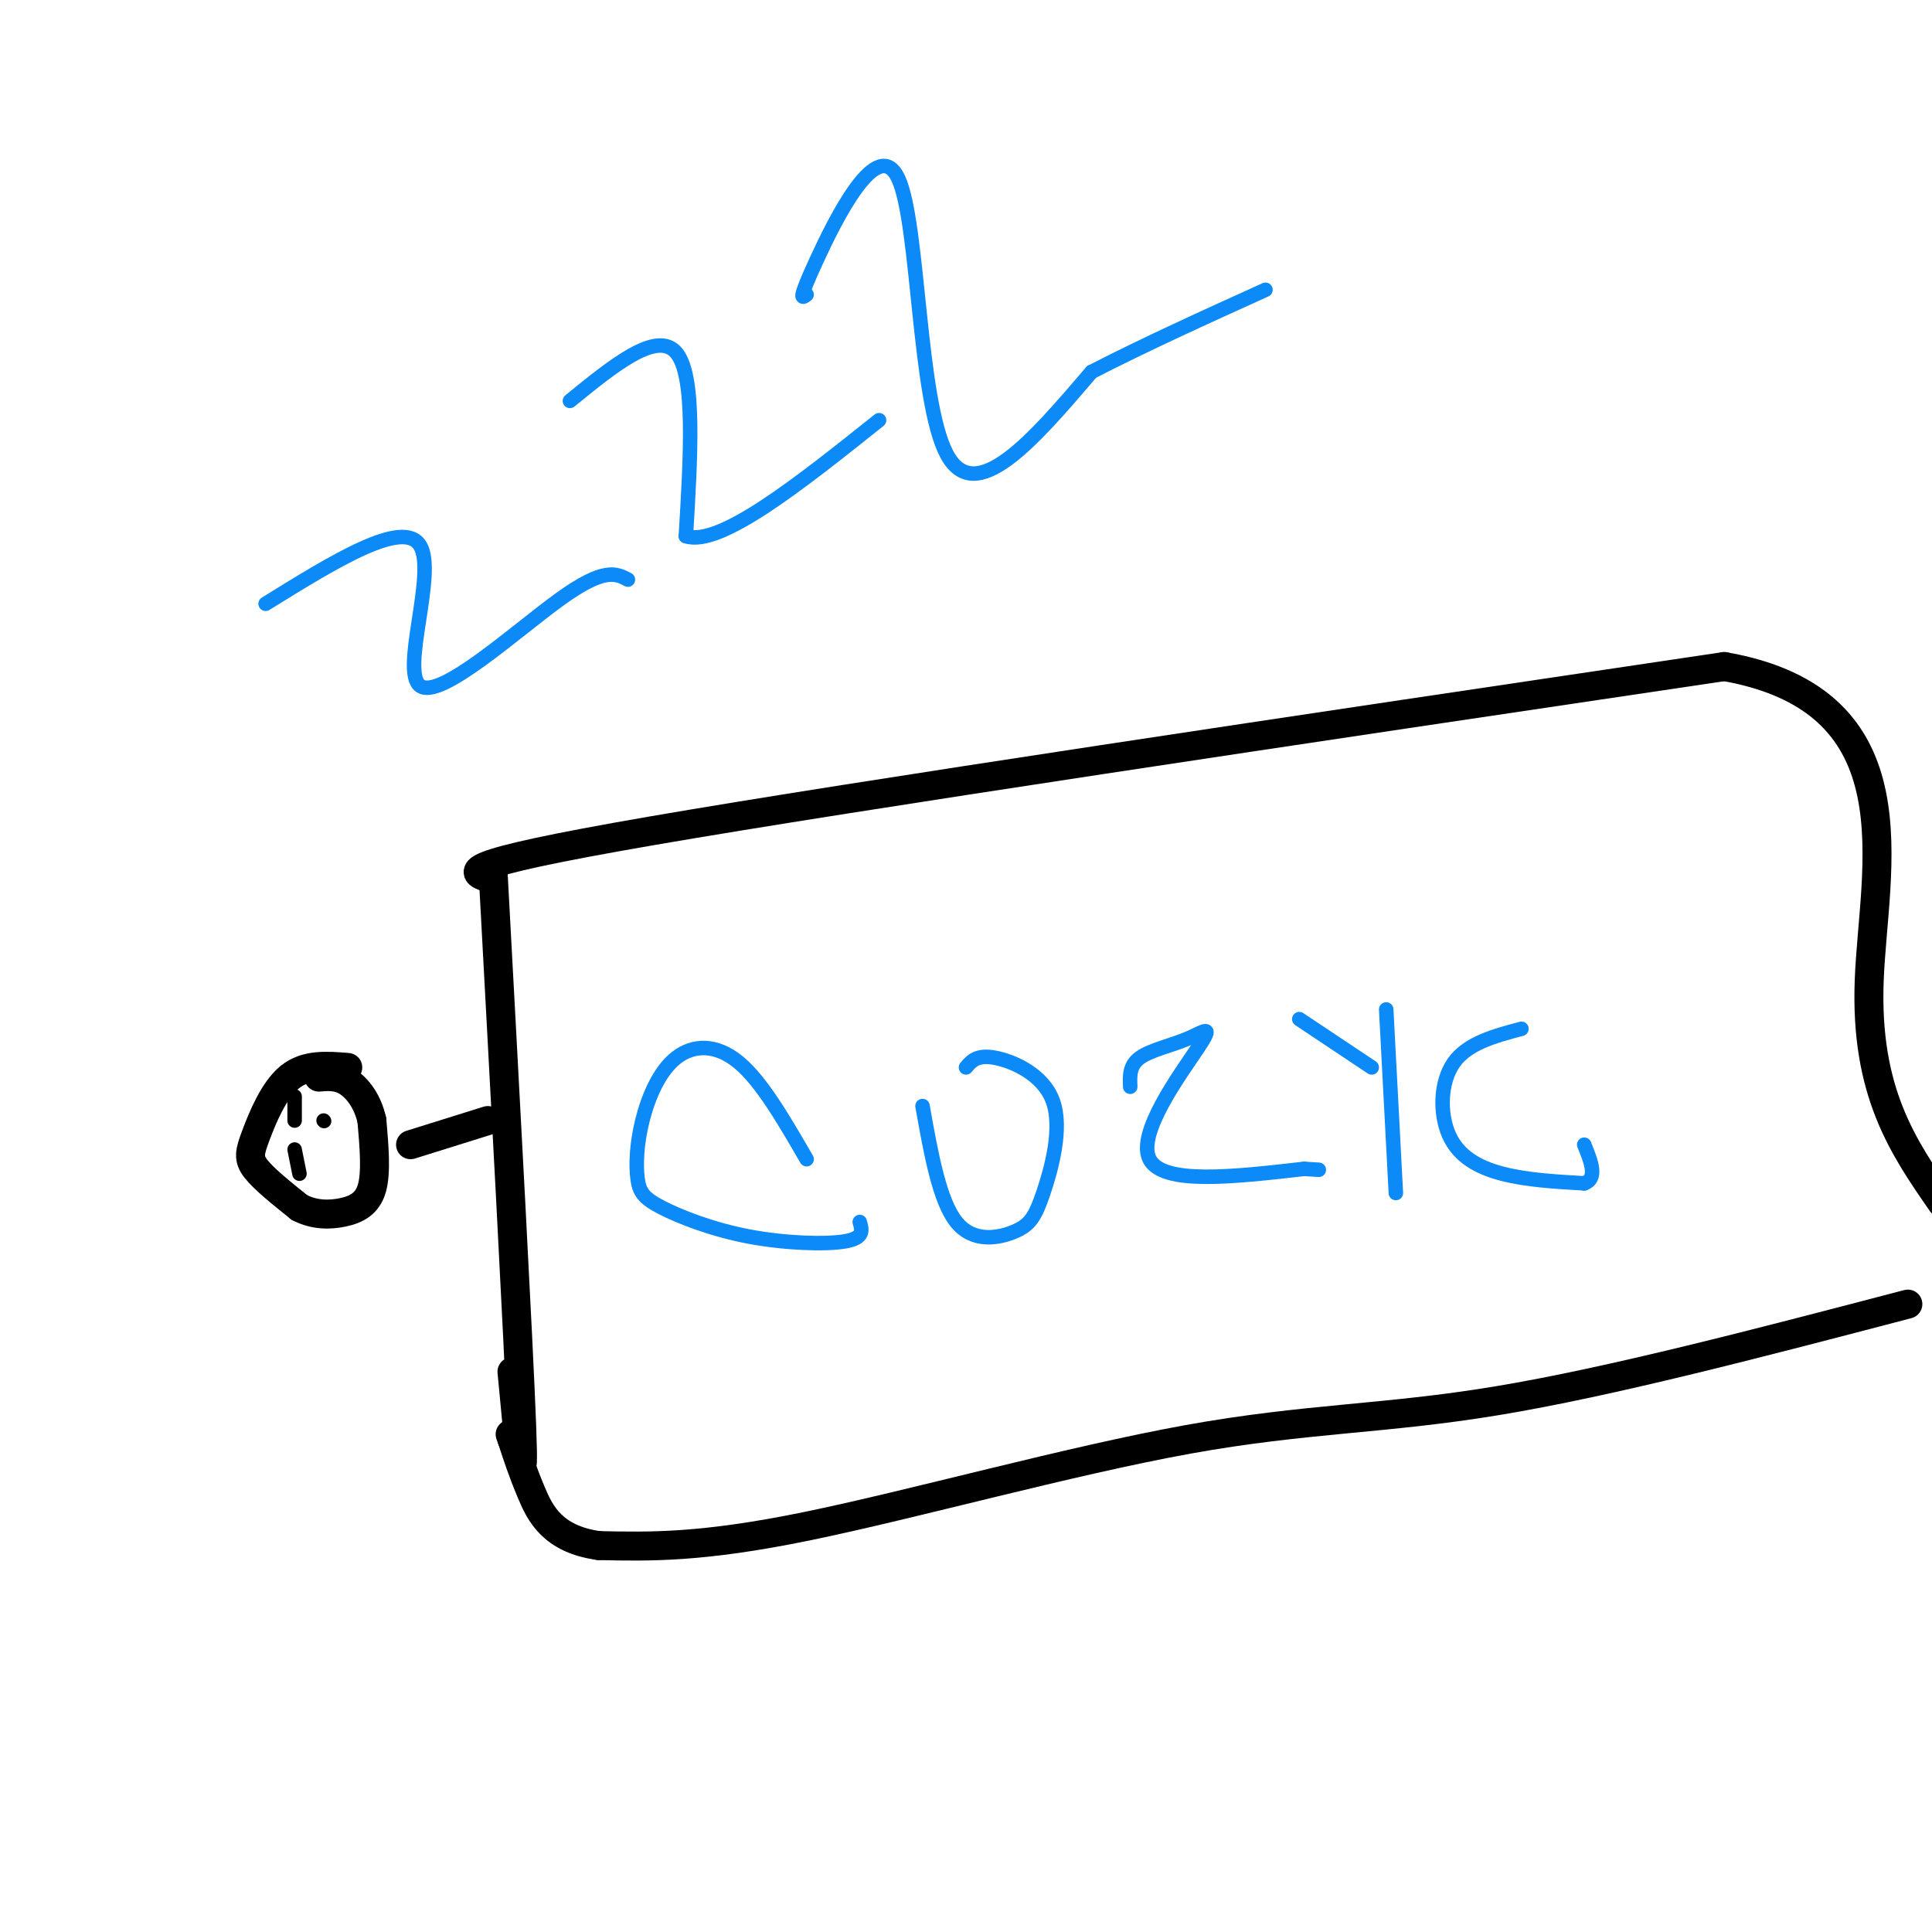 <svg viewBox='0 0 400 400' version='1.1' xmlns='http://www.w3.org/2000/svg' xmlns:xlink='http://www.w3.org/1999/xlink'><g fill='none' stroke='#000000' stroke-width='6' stroke-linecap='round' stroke-linejoin='round'><path d='M102,179c2.667,49.250 5.333,98.500 6,116c0.667,17.500 -0.667,3.250 -2,-11'/><path d='M102,182c-4.750,-1.333 -9.500,-2.667 33,-10c42.500,-7.333 132.250,-20.667 222,-34'/><path d='M357,138c40.533,7.111 30.867,41.889 30,65c-0.867,23.111 7.067,34.556 15,46'/><path d='M395,270c-30.780,8.060 -61.560,16.119 -85,20c-23.440,3.881 -39.542,3.583 -64,8c-24.458,4.417 -57.274,13.548 -79,18c-21.726,4.452 -32.363,4.226 -43,4'/><path d='M124,320c-9.622,-1.333 -12.178,-6.667 -14,-11c-1.822,-4.333 -2.911,-7.667 -4,-11'/><path d='M106,298c-0.667,-1.833 -0.333,-0.917 0,0'/><path d='M101,232c0.000,0.000 -16.000,5.000 -16,5'/><path d='M72,221c-4.333,-0.351 -8.667,-0.702 -12,2c-3.333,2.702 -5.667,8.458 -7,12c-1.333,3.542 -1.667,4.869 0,7c1.667,2.131 5.333,5.065 9,8'/><path d='M62,250c3.071,1.595 6.250,1.583 9,1c2.750,-0.583 5.071,-1.738 6,-5c0.929,-3.262 0.464,-8.631 0,-14'/><path d='M77,232c-0.844,-3.911 -2.956,-6.689 -5,-8c-2.044,-1.311 -4.022,-1.156 -6,-1'/></g>
<g fill='none' stroke='#000000' stroke-width='3' stroke-linecap='round' stroke-linejoin='round'><path d='M62,243c0.000,0.000 -1.000,-5.000 -1,-5'/><path d='M61,232c0.000,0.000 0.000,-5.000 0,-5'/><path d='M67,232c0.000,0.000 0.100,0.100 0.1,0.1'/></g>
<g fill='none' stroke='#0B8AF8' stroke-width='3' stroke-linecap='round' stroke-linejoin='round'><path d='M55,125c14.304,-8.863 28.607,-17.726 32,-12c3.393,5.726 -4.125,26.042 0,29c4.125,2.958 19.893,-11.440 29,-18c9.107,-6.560 11.554,-5.280 14,-4'/><path d='M118,83c9.000,-7.333 18.000,-14.667 22,-10c4.000,4.667 3.000,21.333 2,38'/><path d='M142,111c7.000,2.333 23.500,-10.833 40,-24'/><path d='M167,61c-0.958,0.762 -1.917,1.524 2,-7c3.917,-8.524 12.708,-26.333 17,-17c4.292,9.333 4.083,45.810 10,57c5.917,11.190 17.958,-2.905 30,-17'/><path d='M226,77c11.000,-5.667 23.500,-11.333 36,-17'/><path d='M167,240c-4.646,-8.033 -9.292,-16.066 -14,-20c-4.708,-3.934 -9.480,-3.769 -13,-1c-3.520,2.769 -5.790,8.142 -7,13c-1.210,4.858 -1.360,9.199 -1,12c0.360,2.801 1.231,4.060 5,6c3.769,1.940 10.438,4.561 18,6c7.562,1.439 16.018,1.697 20,1c3.982,-0.697 3.491,-2.348 3,-4'/><path d='M191,229c1.742,9.809 3.485,19.617 7,24c3.515,4.383 8.804,3.340 12,2c3.196,-1.340 4.300,-2.978 6,-8c1.700,-5.022 3.996,-13.429 2,-19c-1.996,-5.571 -8.285,-8.306 -12,-9c-3.715,-0.694 -4.858,0.653 -6,2'/><path d='M234,225c-0.096,-2.203 -0.191,-4.405 2,-6c2.191,-1.595 6.670,-2.582 10,-4c3.330,-1.418 5.512,-3.266 2,2c-3.512,5.266 -12.718,17.648 -10,23c2.718,5.352 17.359,3.676 32,2'/><path d='M270,242c5.333,0.333 2.667,0.167 0,0'/><path d='M269,211c0.000,0.000 15.000,10.000 15,10'/><path d='M287,209c0.000,0.000 2.000,38.000 2,38'/><path d='M315,213c-5.577,1.488 -11.155,2.976 -14,7c-2.845,4.024 -2.958,10.583 -1,15c1.958,4.417 5.988,6.690 11,8c5.012,1.310 11.006,1.655 17,2'/><path d='M328,245c2.833,-1.000 1.417,-4.500 0,-8'/></g>
</svg>